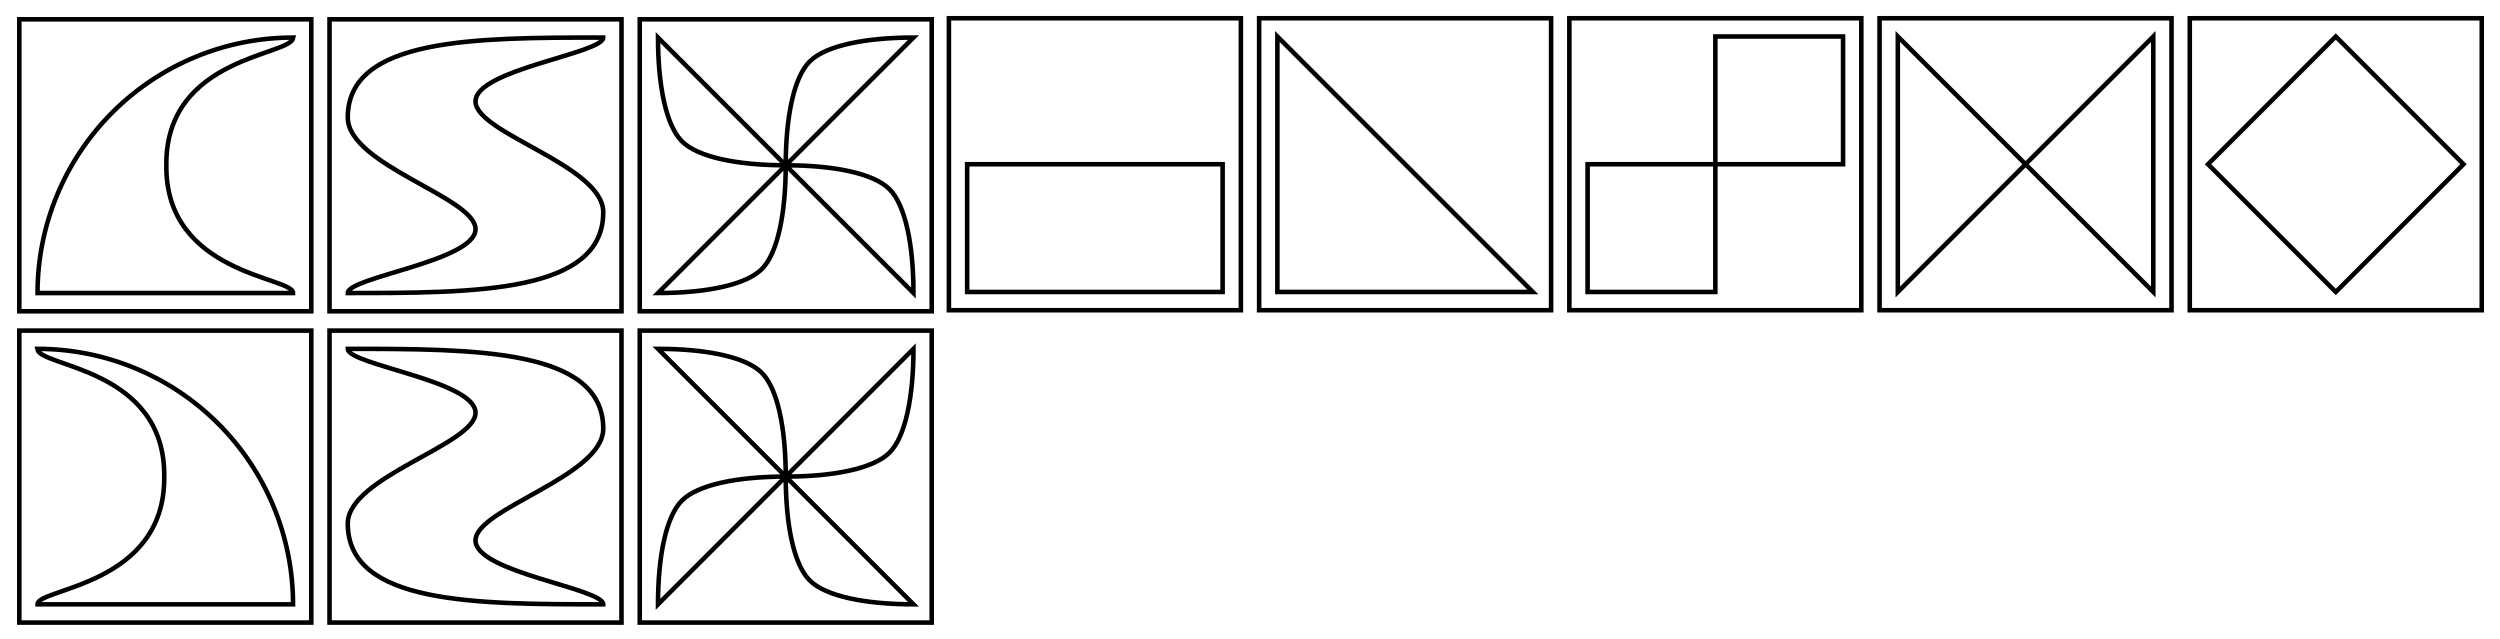 <?xml version="1.0" encoding="UTF-8" standalone="no"?>
<!-- Created with Inkscape (http://www.inkscape.org/) -->

<svg
   width="137mm"
   height="35mm"
   viewBox="0 0 137 35"
   version="1.1"
   id="svg1"
   inkscape:version="1.3 (0e150ed6c4, 2023-07-21)"
   sodipodi:docname="SymmDice-Faces-PRIMARY.svg"
   inkscape:export-filename="SymmDice-Faces-PRIMARY.png"
   inkscape:export-xdpi="150"
   inkscape:export-ydpi="150"
   xmlns:inkscape="http://www.inkscape.org/namespaces/inkscape"
   xmlns:sodipodi="http://sodipodi.sourceforge.net/DTD/sodipodi-0.dtd"
   xmlns="http://www.w3.org/2000/svg"
   xmlns:svg="http://www.w3.org/2000/svg"
   xmlns:rdf="http://www.w3.org/1999/02/22-rdf-syntax-ns#"
   xmlns:cc="http://creativecommons.org/ns#"
   xmlns:dc="http://purl.org/dc/elements/1.1/">
  <title
     id="title1">SymmDice</title>
  <sodipodi:namedview
     id="namedview1"
     pagecolor="#ffffff"
     bordercolor="#666666"
     borderopacity="1.0"
     inkscape:showpageshadow="2"
     inkscape:pageopacity="0.0"
     inkscape:pagecheckerboard="0"
     inkscape:deskcolor="#d1d1d1"
     inkscape:document-units="mm"
     inkscape:export-bgcolor="#ffffffff"
     showgrid="true"
     inkscape:zoom="3.9291646"
     inkscape:cx="139.3426"
     inkscape:cy="83.605559"
     inkscape:window-width="1680"
     inkscape:window-height="987"
     inkscape:window-x="-8"
     inkscape:window-y="-8"
     inkscape:window-maximized="1"
     inkscape:current-layer="layer1">
    <inkscape:grid
       id="grid1"
       units="mm"
       originx="0"
       originy="0"
       spacingx="1"
       spacingy="1"
       empcolor="#3f3fff"
       empopacity="0.349"
       color="#3f3fff"
       opacity="0.251"
       empspacing="10"
       dotted="false"
       gridanglex="30"
       gridanglez="30"
       visible="true" />
  </sodipodi:namedview>
  <defs
     id="defs1" />
  <g
     inkscape:label="Layer 1"
     inkscape:groupmode="layer"
     id="layer1">
    <g
       id="g11"
       transform="matrix(-1,0,0,1,171.058,17.117)">
      <rect
         style="fill:none;stroke:#000000;stroke-width:0.25;stroke-linecap:square;stroke-linejoin:miter"
         id="rect11"
         width="16"
         height="16"
         x="120"
         y="1" />
      <path
         id="path11"
         style="fill:none;stroke:#000000;stroke-width:0.25"
         d="m 128,9 7,7 c 0,-2.625 -0.438,-4.812 -1.312,-5.688 C 132.812,9.437 130.625,9 128,9 Z m 0,0 -7,7 c 2.625,0 4.812,-0.438 5.688,-1.312 0.875,-0.875 1.312,-3.063 1.312,-5.688 z m 0,0 -7,-7 c 0,2.625 0.438,4.812 1.312,5.687 0.875,0.875 3.062,1.312 5.688,1.312 z m 0,0 7,-7 c -2.625,0 -4.812,0.437 -5.688,1.312 C 128.438,4.187 128,6.375 128,9 Z" />
    </g>
    <g
       id="g10"
       transform="matrix(-1,0,0,1,137.058,17.117)">
      <rect
         style="fill:none;stroke:#000000;stroke-width:0.25;stroke-linecap:square;stroke-linejoin:miter"
         id="rect10"
         width="16"
         height="16"
         x="103"
         y="1" />
      <path
         style="fill:none;stroke:#000000;stroke-width:0.25"
         d="m 118,2 c -7,0 -14,-2e-7 -14,4.375 0,2.625 7,4.375 7,6.125 0,1.75 -7,2.625 -7,3.5 7,0 14,0 14,-4.426 -2e-5,-2.574 -7,-4.324 -7,-6.074 0,-1.75 7,-2.625 7,-3.5 z"
         id="path10"
         sodipodi:nodetypes="csscssc" />
    </g>
    <g
       id="g9"
       transform="matrix(-1,0,0,1,103.058,17.117)">
      <rect
         style="fill:none;stroke:#000000;stroke-width:0.25;stroke-linecap:square;stroke-linejoin:miter"
         id="rect9"
         width="16"
         height="16"
         x="86"
         y="1" />
      <path
         id="path9"
         style="fill:none;stroke:#000000;stroke-width:0.25;stroke-linecap:square"
         d="m 101,2 c -3.713,-3.62e-5 -7.274,1.475 -9.9,4.101 -2.626,2.626 -4.101,6.187 -4.101,9.9 h 14 v -0.002 c 0.048,-0.89 -7,-0.998 -6.942,-6.998 -0.058,-6 6.942,-6 6.942,-6.998 z"
         sodipodi:nodetypes="cscccccc" />
    </g>
    <g
       id="g8"
       transform="translate(-84.942,0.058)">
      <rect
         style="fill:none;stroke:#000000;stroke-width:0.25;stroke-linecap:square;stroke-linejoin:miter"
         id="rect8"
         width="16"
         height="16"
         x="120"
         y="1" />
      <path
         id="path8"
         style="fill:none;stroke:#000000;stroke-width:0.25"
         d="m 128,9 7,7 c 0,-2.625 -0.438,-4.812 -1.312,-5.688 C 132.812,9.437 130.625,9 128,9 Z m 0,0 -7,7 c 2.625,0 4.812,-0.438 5.688,-1.312 0.875,-0.875 1.312,-3.063 1.312,-5.688 z m 0,0 -7,-7 c 0,2.625 0.438,4.812 1.312,5.687 0.875,0.875 3.062,1.312 5.688,1.312 z m 0,0 7,-7 c -2.625,0 -4.812,0.437 -5.688,1.312 C 128.438,4.187 128,6.375 128,9 Z" />
    </g>
    <g
       id="g7"
       transform="translate(-84.942,0.058)">
      <rect
         style="fill:none;stroke:#000000;stroke-width:0.25;stroke-linecap:square;stroke-linejoin:miter"
         id="rect7"
         width="16"
         height="16"
         x="103"
         y="1" />
      <path
         style="fill:none;stroke:#000000;stroke-width:0.25"
         d="m 118,2 c -7,0 -14,-2e-7 -14,4.375 0,2.625 7,4.375 7,6.125 0,1.75 -7,2.625 -7,3.5 7,0 14,0 14,-4.426 -2e-5,-2.574 -7,-4.324 -7,-6.074 0,-1.75 7,-2.625 7,-3.5 z"
         id="path7"
         sodipodi:nodetypes="csscssc" />
    </g>
    <g
       id="g6"
       transform="translate(-84.942,0.058)">
      <rect
         style="fill:none;stroke:#000000;stroke-width:0.25;stroke-linecap:square;stroke-linejoin:miter"
         id="rect6"
         width="16"
         height="16"
         x="86"
         y="1" />
      <path
         id="path6"
         style="fill:none;stroke:#000000;stroke-width:0.25;stroke-linecap:square"
         d="m 101,2 c -3.713,-3.62e-5 -7.274,1.475 -9.9,4.101 -2.626,2.626 -4.101,6.187 -4.101,9.9 h 14 v -0.002 c 0.048,-0.89 -7,-0.998 -6.942,-6.998 -0.058,-6 6.942,-6 6.942,-6.998 z"
         sodipodi:nodetypes="cscccccc" />
    </g>
    <g
       id="g5"
       transform="translate(51)">
      <rect
         style="fill:none;stroke:#000000;stroke-width:0.25;stroke-linecap:square;stroke-linejoin:miter"
         id="rect5"
         width="16"
         height="16"
         x="69"
         y="1" />
      <path
         style="fill:none;stroke:#000000;stroke-width:0.25;stroke-linecap:square;stroke-linejoin:miter"
         d="M 77,2 70,9 77,16 84,9 Z"
         id="path5" />
    </g>
    <g
       id="g4"
       transform="translate(68)">
      <rect
         style="fill:none;stroke:#000000;stroke-width:0.25;stroke-linecap:square;stroke-linejoin:miter"
         id="rect4"
         width="16"
         height="16"
         x="35"
         y="1" />
      <path
         id="path4"
         style="fill:none;stroke:#000000;stroke-width:0.25;stroke-linecap:square;stroke-linejoin:miter"
         d="M 50,2 V 16 L 43,9 Z m -14,0 V 16 l 7,-7 z" />
    </g>
    <g
       id="g3"
       transform="translate(34)">
      <rect
         style="fill:none;stroke:#000000;stroke-width:0.25;stroke-linecap:square;stroke-linejoin:miter"
         id="rect3"
         width="16"
         height="16"
         x="52"
         y="1" />
      <path
         id="path3"
         style="fill:none;stroke:#000000;stroke-width:0.25;stroke-linecap:square"
         d="m 60,2 h 7 V 9 H 60 Z M 53,9 h 7 v 7 h -7 z" />
    </g>
    <g
       id="g2"
       transform="translate(51)">
      <rect
         style="fill:none;stroke:#000000;stroke-width:0.25;stroke-linecap:square;stroke-linejoin:miter"
         id="rect2"
         width="16"
         height="16"
         x="18"
         y="1" />
      <path
         style="fill:none;stroke:#000000;stroke-width:0.25;stroke-linecap:square;stroke-linejoin:miter"
         d="M 19,2 V 16 h 14 z"
         id="path2" />
    </g>
    <g
       id="g1"
       transform="translate(51)">
      <rect
         style="fill:none;stroke:#000000;stroke-width:0.25;stroke-linecap:square;stroke-linejoin:miter"
         id="rect1"
         width="16"
         height="16"
         x="1"
         y="1" />
      <rect
         style="fill:none;stroke:#000000;stroke-width:0.25;stroke-linecap:square;stroke-linejoin:miter"
         id="path1"
         width="14"
         height="7"
         x="2"
         y="9" />
    </g>
  </g>
</svg>
